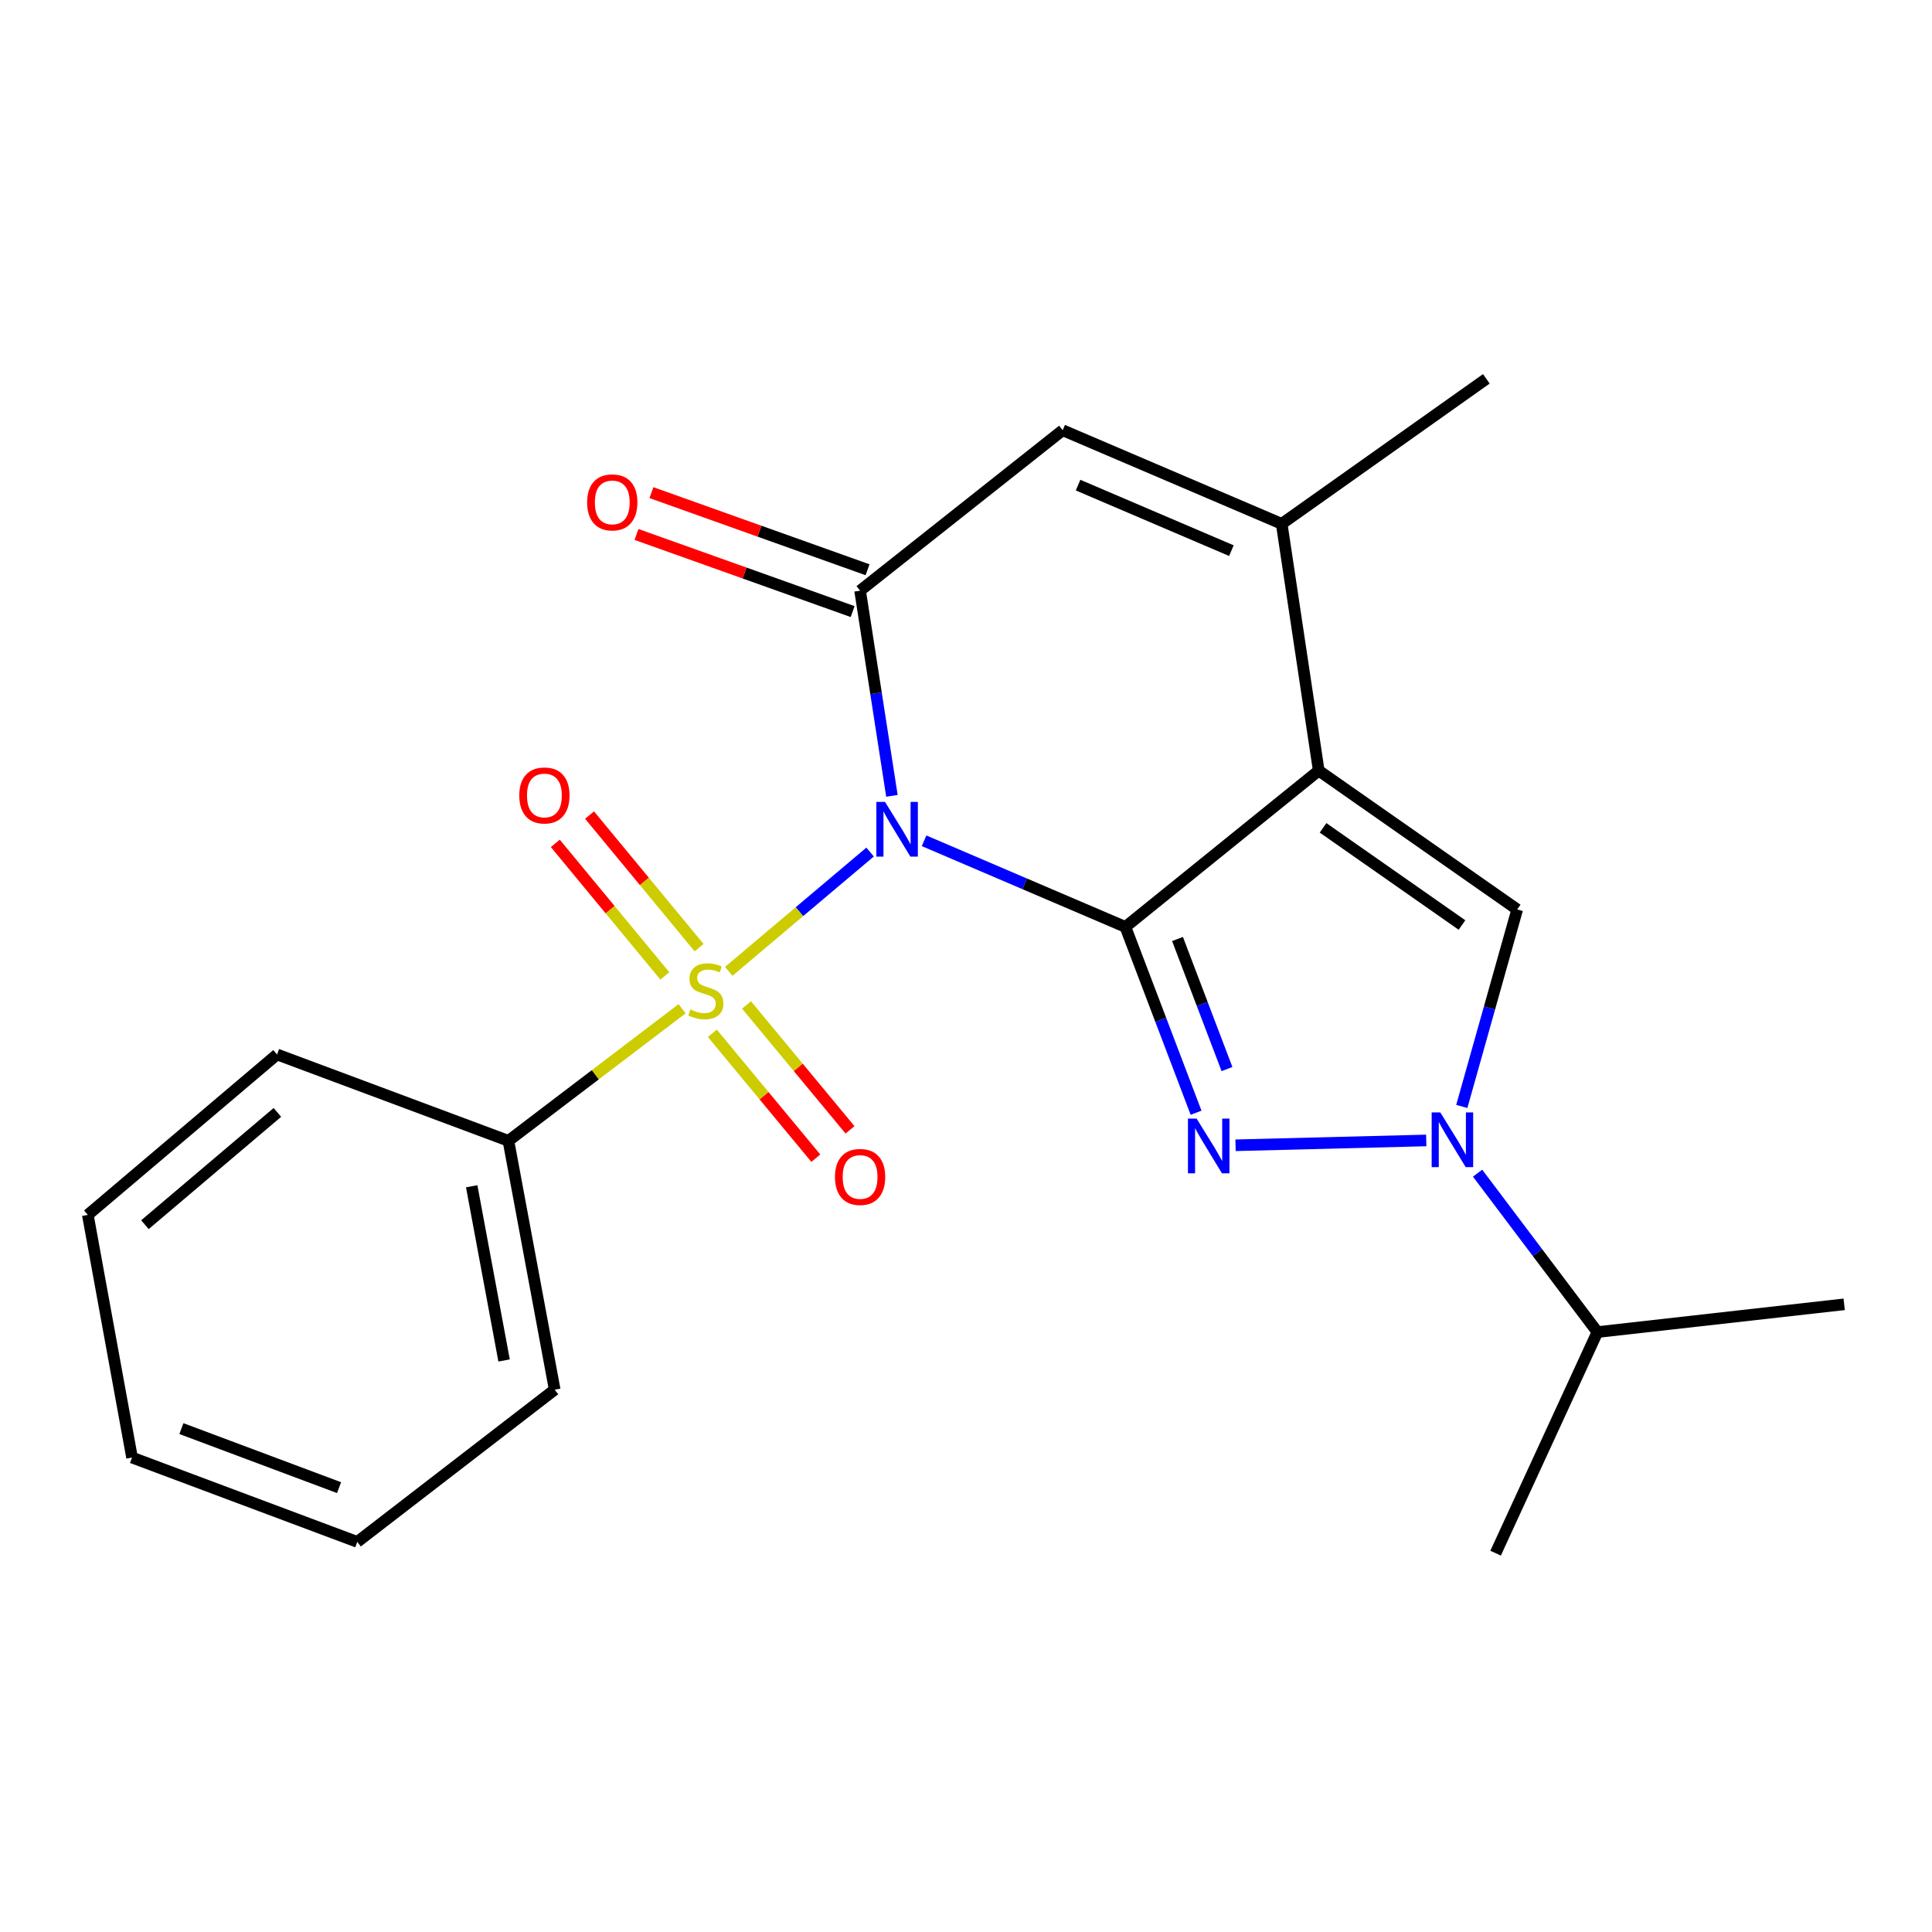 <?xml version='1.0' encoding='iso-8859-1'?>
<svg version='1.1' baseProfile='full'
              xmlns='http://www.w3.org/2000/svg'
                      xmlns:rdkit='http://www.rdkit.org/xml'
                      xmlns:xlink='http://www.w3.org/1999/xlink'
                  xml:space='preserve'
width='1000px' height='1000px' viewBox='0 0 1000 1000'>
<!-- END OF HEADER -->
<rect style='opacity:1.0;fill:#FFFFFF;stroke:none' width='1000' height='1000' x='0' y='0'> </rect>
<path class='bond-0' d='M 478.294,435.188 L 530.4,457.479' style='fill:none;fill-rule:evenodd;stroke:#0000FF;stroke-width:6px;stroke-linecap:butt;stroke-linejoin:miter;stroke-opacity:1' />
<path class='bond-0' d='M 530.4,457.479 L 582.505,479.77' style='fill:none;fill-rule:evenodd;stroke:#000000;stroke-width:6px;stroke-linecap:butt;stroke-linejoin:miter;stroke-opacity:1' />
<path class='bond-1' d='M 450.363,441.017 L 413.786,471.889' style='fill:none;fill-rule:evenodd;stroke:#0000FF;stroke-width:6px;stroke-linecap:butt;stroke-linejoin:miter;stroke-opacity:1' />
<path class='bond-1' d='M 413.786,471.889 L 377.209,502.761' style='fill:none;fill-rule:evenodd;stroke:#CCCC00;stroke-width:6px;stroke-linecap:butt;stroke-linejoin:miter;stroke-opacity:1' />
<path class='bond-4' d='M 461.66,411.935 L 453.422,358.832' style='fill:none;fill-rule:evenodd;stroke:#0000FF;stroke-width:6px;stroke-linecap:butt;stroke-linejoin:miter;stroke-opacity:1' />
<path class='bond-4' d='M 453.422,358.832 L 445.184,305.729' style='fill:none;fill-rule:evenodd;stroke:#000000;stroke-width:6px;stroke-linecap:butt;stroke-linejoin:miter;stroke-opacity:1' />
<path class='bond-2' d='M 582.505,479.77 L 682.572,398.874' style='fill:none;fill-rule:evenodd;stroke:#000000;stroke-width:6px;stroke-linecap:butt;stroke-linejoin:miter;stroke-opacity:1' />
<path class='bond-3' d='M 582.505,479.77 L 600.795,527.861' style='fill:none;fill-rule:evenodd;stroke:#000000;stroke-width:6px;stroke-linecap:butt;stroke-linejoin:miter;stroke-opacity:1' />
<path class='bond-3' d='M 600.795,527.861 L 619.084,575.952' style='fill:none;fill-rule:evenodd;stroke:#0000FF;stroke-width:6px;stroke-linecap:butt;stroke-linejoin:miter;stroke-opacity:1' />
<path class='bond-3' d='M 609.48,486.025 L 622.282,519.689' style='fill:none;fill-rule:evenodd;stroke:#000000;stroke-width:6px;stroke-linecap:butt;stroke-linejoin:miter;stroke-opacity:1' />
<path class='bond-3' d='M 622.282,519.689 L 635.085,553.352' style='fill:none;fill-rule:evenodd;stroke:#0000FF;stroke-width:6px;stroke-linecap:butt;stroke-linejoin:miter;stroke-opacity:1' />
<path class='bond-9' d='M 361.849,490.493 L 333.499,456.185' style='fill:none;fill-rule:evenodd;stroke:#CCCC00;stroke-width:6px;stroke-linecap:butt;stroke-linejoin:miter;stroke-opacity:1' />
<path class='bond-9' d='M 333.499,456.185 L 305.149,421.878' style='fill:none;fill-rule:evenodd;stroke:#FF0000;stroke-width:6px;stroke-linecap:butt;stroke-linejoin:miter;stroke-opacity:1' />
<path class='bond-9' d='M 344.127,505.137 L 315.778,470.829' style='fill:none;fill-rule:evenodd;stroke:#CCCC00;stroke-width:6px;stroke-linecap:butt;stroke-linejoin:miter;stroke-opacity:1' />
<path class='bond-9' d='M 315.778,470.829 L 287.428,436.522' style='fill:none;fill-rule:evenodd;stroke:#FF0000;stroke-width:6px;stroke-linecap:butt;stroke-linejoin:miter;stroke-opacity:1' />
<path class='bond-10' d='M 368.705,534.837 L 395.488,567.156' style='fill:none;fill-rule:evenodd;stroke:#CCCC00;stroke-width:6px;stroke-linecap:butt;stroke-linejoin:miter;stroke-opacity:1' />
<path class='bond-10' d='M 395.488,567.156 L 422.27,599.474' style='fill:none;fill-rule:evenodd;stroke:#FF0000;stroke-width:6px;stroke-linecap:butt;stroke-linejoin:miter;stroke-opacity:1' />
<path class='bond-10' d='M 386.406,520.168 L 413.189,552.487' style='fill:none;fill-rule:evenodd;stroke:#CCCC00;stroke-width:6px;stroke-linecap:butt;stroke-linejoin:miter;stroke-opacity:1' />
<path class='bond-10' d='M 413.189,552.487 L 439.971,584.805' style='fill:none;fill-rule:evenodd;stroke:#FF0000;stroke-width:6px;stroke-linecap:butt;stroke-linejoin:miter;stroke-opacity:1' />
<path class='bond-11' d='M 353.058,522.118 L 308.11,556.303' style='fill:none;fill-rule:evenodd;stroke:#CCCC00;stroke-width:6px;stroke-linecap:butt;stroke-linejoin:miter;stroke-opacity:1' />
<path class='bond-11' d='M 308.11,556.303 L 263.161,590.488' style='fill:none;fill-rule:evenodd;stroke:#000000;stroke-width:6px;stroke-linecap:butt;stroke-linejoin:miter;stroke-opacity:1' />
<path class='bond-6' d='M 682.572,398.874 L 785.307,470.727' style='fill:none;fill-rule:evenodd;stroke:#000000;stroke-width:6px;stroke-linecap:butt;stroke-linejoin:miter;stroke-opacity:1' />
<path class='bond-6' d='M 684.806,428.49 L 756.721,478.788' style='fill:none;fill-rule:evenodd;stroke:#000000;stroke-width:6px;stroke-linecap:butt;stroke-linejoin:miter;stroke-opacity:1' />
<path class='bond-22' d='M 682.572,398.874 L 663.401,271.144' style='fill:none;fill-rule:evenodd;stroke:#000000;stroke-width:6px;stroke-linecap:butt;stroke-linejoin:miter;stroke-opacity:1' />
<path class='bond-5' d='M 639.517,592.792 L 738.222,590.294' style='fill:none;fill-rule:evenodd;stroke:#0000FF;stroke-width:6px;stroke-linecap:butt;stroke-linejoin:miter;stroke-opacity:1' />
<path class='bond-8' d='M 445.184,305.729 L 550.04,222.688' style='fill:none;fill-rule:evenodd;stroke:#000000;stroke-width:6px;stroke-linecap:butt;stroke-linejoin:miter;stroke-opacity:1' />
<path class='bond-12' d='M 449.047,294.903 L 393.11,274.943' style='fill:none;fill-rule:evenodd;stroke:#000000;stroke-width:6px;stroke-linecap:butt;stroke-linejoin:miter;stroke-opacity:1' />
<path class='bond-12' d='M 393.11,274.943 L 337.173,254.983' style='fill:none;fill-rule:evenodd;stroke:#FF0000;stroke-width:6px;stroke-linecap:butt;stroke-linejoin:miter;stroke-opacity:1' />
<path class='bond-12' d='M 441.321,316.555 L 385.384,296.595' style='fill:none;fill-rule:evenodd;stroke:#000000;stroke-width:6px;stroke-linecap:butt;stroke-linejoin:miter;stroke-opacity:1' />
<path class='bond-12' d='M 385.384,296.595 L 329.447,276.635' style='fill:none;fill-rule:evenodd;stroke:#FF0000;stroke-width:6px;stroke-linecap:butt;stroke-linejoin:miter;stroke-opacity:1' />
<path class='bond-13' d='M 764.795,607.228 L 795.805,648.354' style='fill:none;fill-rule:evenodd;stroke:#0000FF;stroke-width:6px;stroke-linecap:butt;stroke-linejoin:miter;stroke-opacity:1' />
<path class='bond-13' d='M 795.805,648.354 L 826.815,689.481' style='fill:none;fill-rule:evenodd;stroke:#000000;stroke-width:6px;stroke-linecap:butt;stroke-linejoin:miter;stroke-opacity:1' />
<path class='bond-23' d='M 756.623,572.695 L 770.965,521.711' style='fill:none;fill-rule:evenodd;stroke:#0000FF;stroke-width:6px;stroke-linecap:butt;stroke-linejoin:miter;stroke-opacity:1' />
<path class='bond-23' d='M 770.965,521.711 L 785.307,470.727' style='fill:none;fill-rule:evenodd;stroke:#000000;stroke-width:6px;stroke-linecap:butt;stroke-linejoin:miter;stroke-opacity:1' />
<path class='bond-7' d='M 663.401,271.144 L 550.04,222.688' style='fill:none;fill-rule:evenodd;stroke:#000000;stroke-width:6px;stroke-linecap:butt;stroke-linejoin:miter;stroke-opacity:1' />
<path class='bond-7' d='M 637.361,285.014 L 558.008,251.095' style='fill:none;fill-rule:evenodd;stroke:#000000;stroke-width:6px;stroke-linecap:butt;stroke-linejoin:miter;stroke-opacity:1' />
<path class='bond-14' d='M 663.401,271.144 L 769.33,196.084' style='fill:none;fill-rule:evenodd;stroke:#000000;stroke-width:6px;stroke-linecap:butt;stroke-linejoin:miter;stroke-opacity:1' />
<path class='bond-15' d='M 263.161,590.488 L 287.108,719.29' style='fill:none;fill-rule:evenodd;stroke:#000000;stroke-width:6px;stroke-linecap:butt;stroke-linejoin:miter;stroke-opacity:1' />
<path class='bond-15' d='M 244.152,614.01 L 260.914,704.172' style='fill:none;fill-rule:evenodd;stroke:#000000;stroke-width:6px;stroke-linecap:butt;stroke-linejoin:miter;stroke-opacity:1' />
<path class='bond-16' d='M 263.161,590.488 L 143.401,545.787' style='fill:none;fill-rule:evenodd;stroke:#000000;stroke-width:6px;stroke-linecap:butt;stroke-linejoin:miter;stroke-opacity:1' />
<path class='bond-17' d='M 826.815,689.481 L 954.545,675.113' style='fill:none;fill-rule:evenodd;stroke:#000000;stroke-width:6px;stroke-linecap:butt;stroke-linejoin:miter;stroke-opacity:1' />
<path class='bond-18' d='M 826.815,689.481 L 774.119,803.916' style='fill:none;fill-rule:evenodd;stroke:#000000;stroke-width:6px;stroke-linecap:butt;stroke-linejoin:miter;stroke-opacity:1' />
<path class='bond-19' d='M 287.108,719.29 L 184.922,798.079' style='fill:none;fill-rule:evenodd;stroke:#000000;stroke-width:6px;stroke-linecap:butt;stroke-linejoin:miter;stroke-opacity:1' />
<path class='bond-20' d='M 143.401,545.787 L 45.455,628.816' style='fill:none;fill-rule:evenodd;stroke:#000000;stroke-width:6px;stroke-linecap:butt;stroke-linejoin:miter;stroke-opacity:1' />
<path class='bond-20' d='M 143.574,575.777 L 75.012,633.897' style='fill:none;fill-rule:evenodd;stroke:#000000;stroke-width:6px;stroke-linecap:butt;stroke-linejoin:miter;stroke-opacity:1' />
<path class='bond-24' d='M 184.922,798.079 L 68.341,754.425' style='fill:none;fill-rule:evenodd;stroke:#000000;stroke-width:6px;stroke-linecap:butt;stroke-linejoin:miter;stroke-opacity:1' />
<path class='bond-24' d='M 175.496,770.002 L 93.89,739.444' style='fill:none;fill-rule:evenodd;stroke:#000000;stroke-width:6px;stroke-linecap:butt;stroke-linejoin:miter;stroke-opacity:1' />
<path class='bond-21' d='M 45.455,628.816 L 68.341,754.425' style='fill:none;fill-rule:evenodd;stroke:#000000;stroke-width:6px;stroke-linecap:butt;stroke-linejoin:miter;stroke-opacity:1' />
<path  class='atom-0' d='M 458.081 415.059
L 467.361 430.059
Q 468.281 431.539, 469.761 434.219
Q 471.241 436.899, 471.321 437.059
L 471.321 415.059
L 475.081 415.059
L 475.081 443.379
L 471.201 443.379
L 461.241 426.979
Q 460.081 425.059, 458.841 422.859
Q 457.641 420.659, 457.281 419.979
L 457.281 443.379
L 453.601 443.379
L 453.601 415.059
L 458.081 415.059
' fill='#0000FF'/>
<path  class='atom-2' d='M 357.348 522.492
Q 357.668 522.612, 358.988 523.172
Q 360.308 523.732, 361.748 524.092
Q 363.228 524.412, 364.668 524.412
Q 367.348 524.412, 368.908 523.132
Q 370.468 521.812, 370.468 519.532
Q 370.468 517.972, 369.668 517.012
Q 368.908 516.052, 367.708 515.532
Q 366.508 515.012, 364.508 514.412
Q 361.988 513.652, 360.468 512.932
Q 358.988 512.212, 357.908 510.692
Q 356.868 509.172, 356.868 506.612
Q 356.868 503.052, 359.268 500.852
Q 361.708 498.652, 366.508 498.652
Q 369.788 498.652, 373.508 500.212
L 372.588 503.292
Q 369.188 501.892, 366.628 501.892
Q 363.868 501.892, 362.348 503.052
Q 360.828 504.172, 360.868 506.132
Q 360.868 507.652, 361.628 508.572
Q 362.428 509.492, 363.548 510.012
Q 364.708 510.532, 366.628 511.132
Q 369.188 511.932, 370.708 512.732
Q 372.228 513.532, 373.308 515.172
Q 374.428 516.772, 374.428 519.532
Q 374.428 523.452, 371.788 525.572
Q 369.188 527.652, 364.828 527.652
Q 362.308 527.652, 360.388 527.092
Q 358.508 526.572, 356.268 525.652
L 357.348 522.492
' fill='#CCCC00'/>
<path  class='atom-4' d='M 619.363 578.984
L 628.643 593.984
Q 629.563 595.464, 631.043 598.144
Q 632.523 600.824, 632.603 600.984
L 632.603 578.984
L 636.363 578.984
L 636.363 607.304
L 632.483 607.304
L 622.523 590.904
Q 621.363 588.984, 620.123 586.784
Q 618.923 584.584, 618.563 583.904
L 618.563 607.304
L 614.883 607.304
L 614.883 578.984
L 619.363 578.984
' fill='#0000FF'/>
<path  class='atom-6' d='M 745.509 575.791
L 754.789 590.791
Q 755.709 592.271, 757.189 594.951
Q 758.669 597.631, 758.749 597.791
L 758.749 575.791
L 762.509 575.791
L 762.509 604.111
L 758.629 604.111
L 748.669 587.711
Q 747.509 585.791, 746.269 583.591
Q 745.069 581.391, 744.709 580.711
L 744.709 604.111
L 741.029 604.111
L 741.029 575.791
L 745.509 575.791
' fill='#0000FF'/>
<path  class='atom-10' d='M 268.782 411.725
Q 268.782 404.925, 272.142 401.125
Q 275.502 397.325, 281.782 397.325
Q 288.062 397.325, 291.422 401.125
Q 294.782 404.925, 294.782 411.725
Q 294.782 418.605, 291.382 422.525
Q 287.982 426.405, 281.782 426.405
Q 275.542 426.405, 272.142 422.525
Q 268.782 418.645, 268.782 411.725
M 281.782 423.205
Q 286.102 423.205, 288.422 420.325
Q 290.782 417.405, 290.782 411.725
Q 290.782 406.165, 288.422 403.365
Q 286.102 400.525, 281.782 400.525
Q 277.462 400.525, 275.102 403.325
Q 272.782 406.125, 272.782 411.725
Q 272.782 417.445, 275.102 420.325
Q 277.462 423.205, 281.782 423.205
' fill='#FF0000'/>
<path  class='atom-11' d='M 432.184 609.189
Q 432.184 602.389, 435.544 598.589
Q 438.904 594.789, 445.184 594.789
Q 451.464 594.789, 454.824 598.589
Q 458.184 602.389, 458.184 609.189
Q 458.184 616.069, 454.784 619.989
Q 451.384 623.869, 445.184 623.869
Q 438.944 623.869, 435.544 619.989
Q 432.184 616.109, 432.184 609.189
M 445.184 620.669
Q 449.504 620.669, 451.824 617.789
Q 454.184 614.869, 454.184 609.189
Q 454.184 603.629, 451.824 600.829
Q 449.504 597.989, 445.184 597.989
Q 440.864 597.989, 438.504 600.789
Q 436.184 603.589, 436.184 609.189
Q 436.184 614.909, 438.504 617.789
Q 440.864 620.669, 445.184 620.669
' fill='#FF0000'/>
<path  class='atom-13' d='M 303.905 260.036
Q 303.905 253.236, 307.265 249.436
Q 310.625 245.636, 316.905 245.636
Q 323.185 245.636, 326.545 249.436
Q 329.905 253.236, 329.905 260.036
Q 329.905 266.916, 326.505 270.836
Q 323.105 274.716, 316.905 274.716
Q 310.665 274.716, 307.265 270.836
Q 303.905 266.956, 303.905 260.036
M 316.905 271.516
Q 321.225 271.516, 323.545 268.636
Q 325.905 265.716, 325.905 260.036
Q 325.905 254.476, 323.545 251.676
Q 321.225 248.836, 316.905 248.836
Q 312.585 248.836, 310.225 251.636
Q 307.905 254.436, 307.905 260.036
Q 307.905 265.756, 310.225 268.636
Q 312.585 271.516, 316.905 271.516
' fill='#FF0000'/>
</svg>
